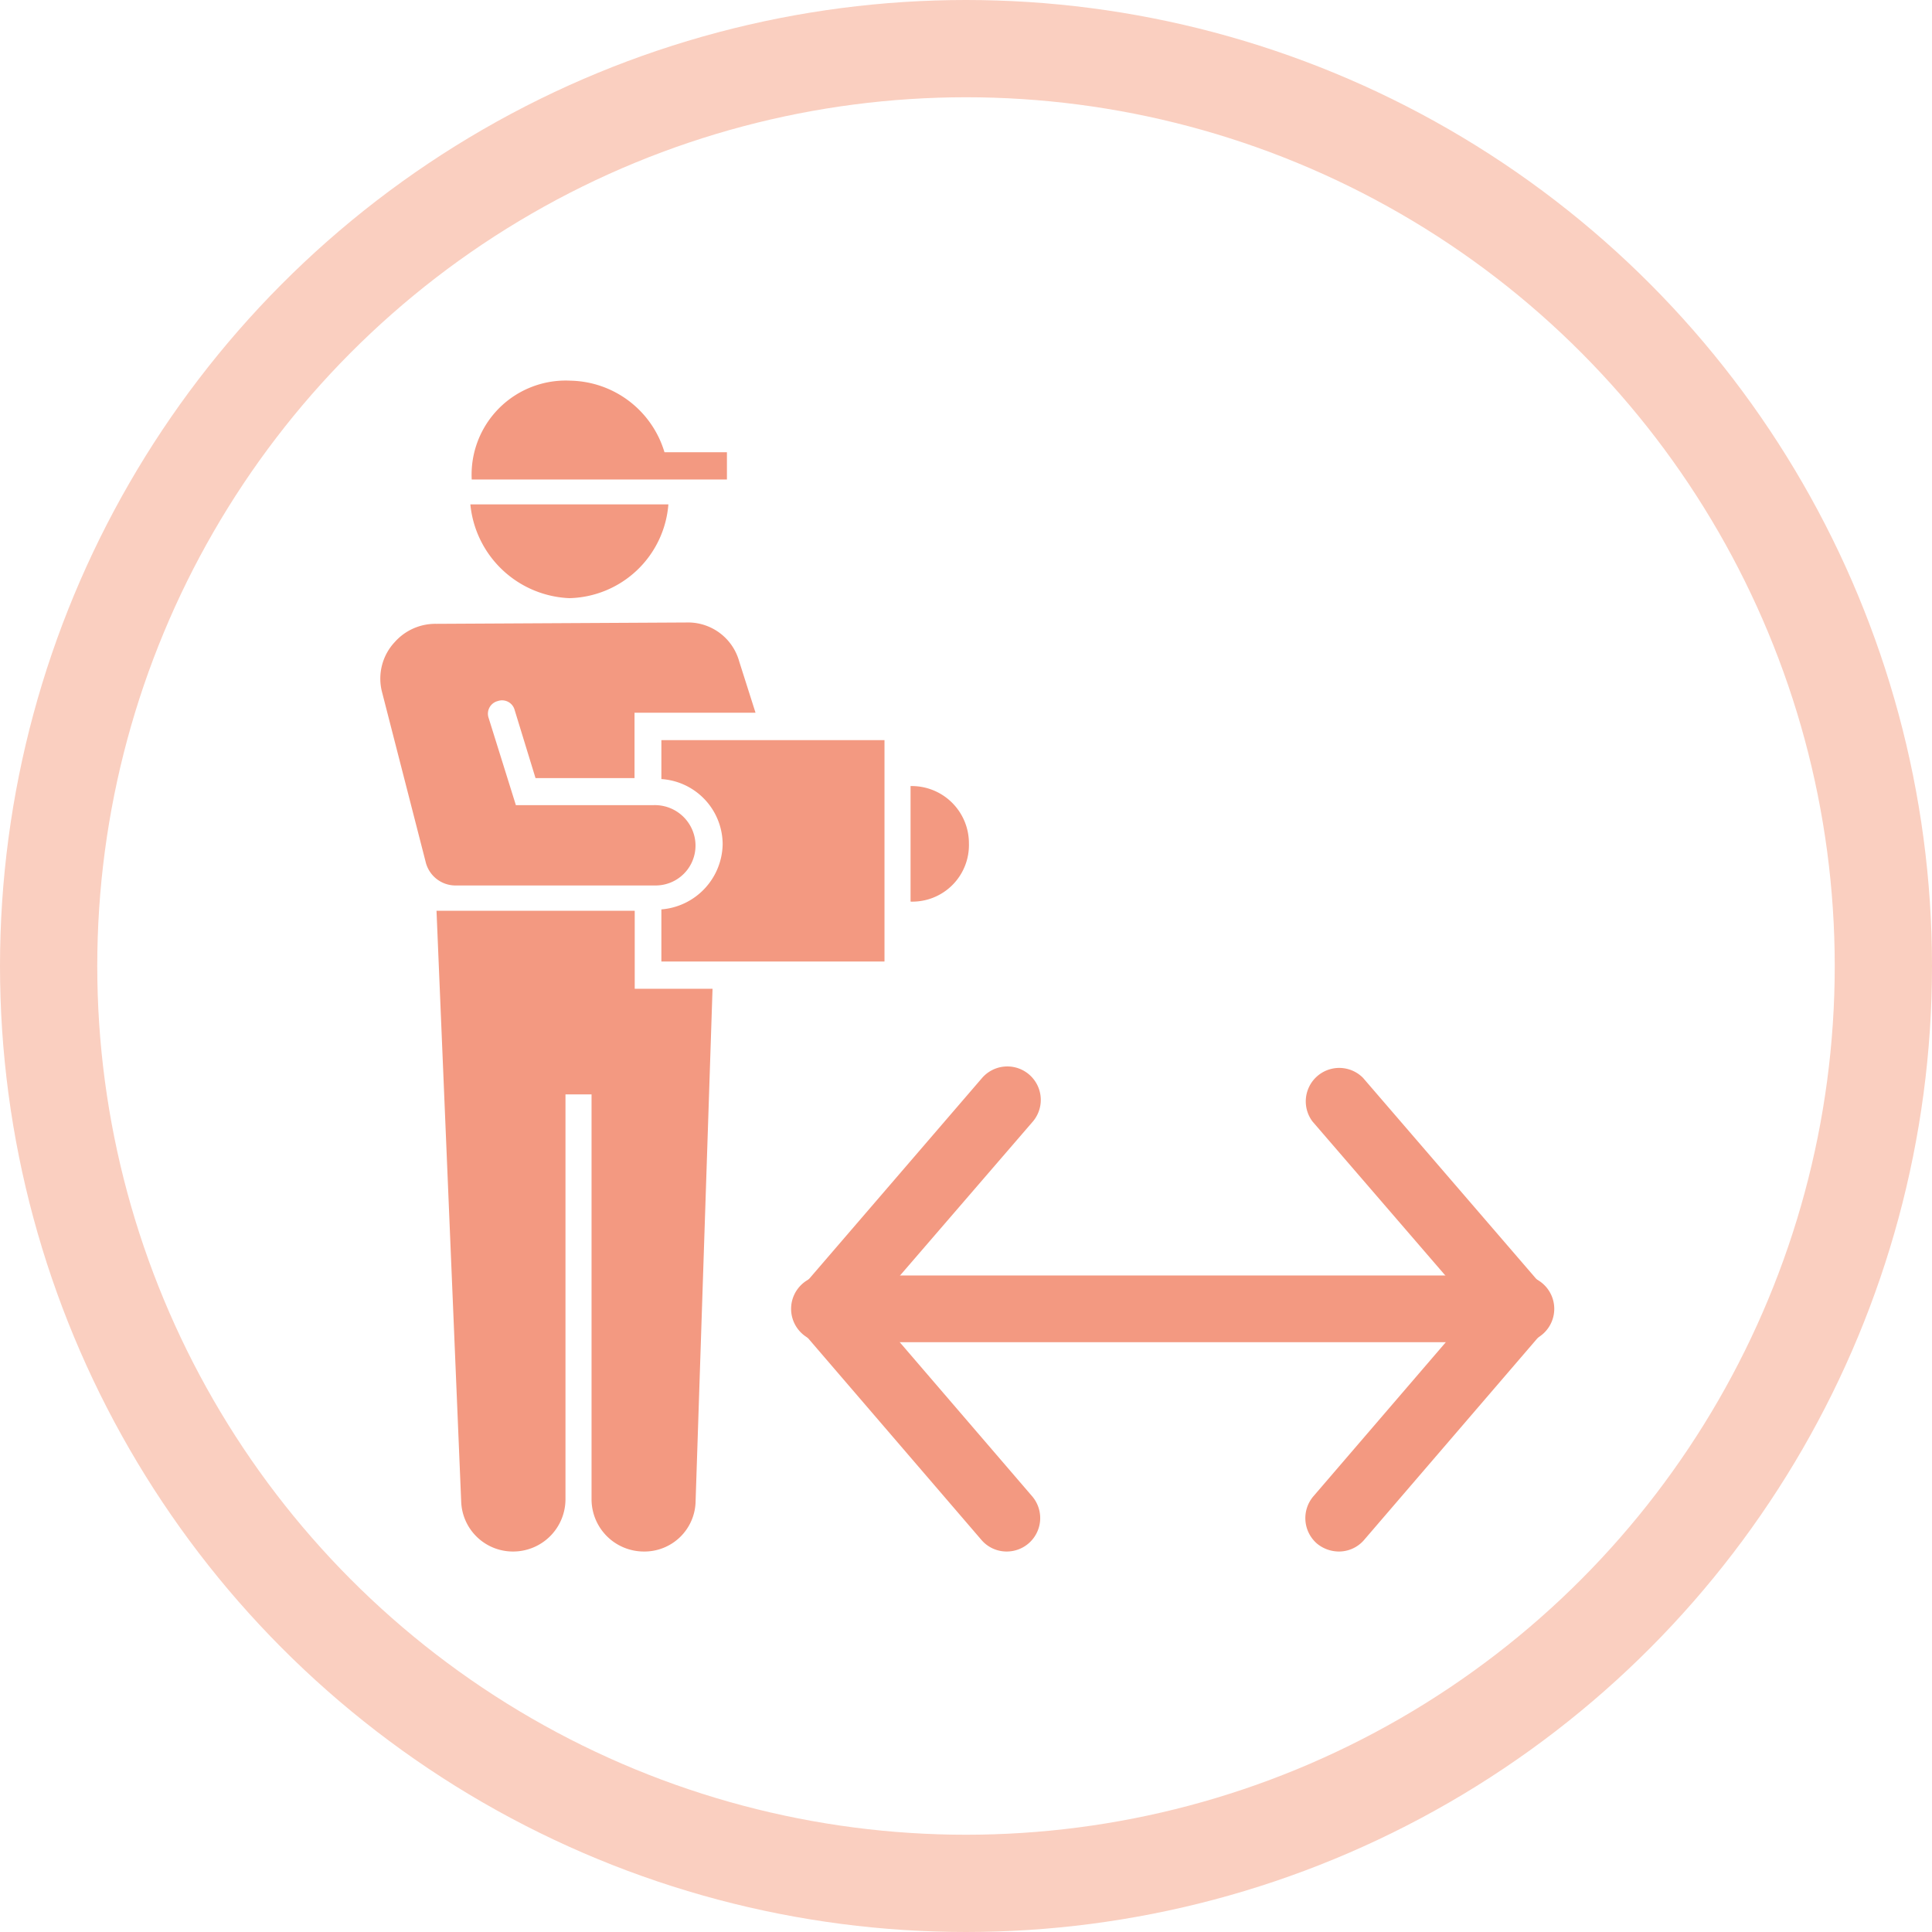 <svg xmlns="http://www.w3.org/2000/svg" viewBox="0 0 99.32 99.32"><defs><style>.cls-1{fill:none;stroke:#facfc0;stroke-miterlimit:10;stroke-width:5px;}.cls-2{fill:#f39981;}</style></defs><g id="Ebene_2" data-name="Ebene 2"><g id="Ebene_1-2" data-name="Ebene 1"><circle class="cls-1" cx="49.66" cy="49.66" r="47.16"/><path class="cls-2" d="M24.18,25.93H34.36a5.23,5.23,0,0,1-5.09,4.82A5.34,5.34,0,0,1,24.18,25.93Z"/><path class="cls-2" d="M37.37,24.59V23.25H34.16a5.15,5.15,0,0,0-4.82-3.68,4.84,4.84,0,0,0-5.09,5.08H37.37Z"/><path class="cls-2" d="M46.81,46.35a2.91,2.91,0,0,0,3-3,2.94,2.94,0,0,0-3-2.94Z"/><path class="cls-2" d="M32.62,46.82H22.44l1.27,30.4a2.66,2.66,0,0,0,2.68,2.54h0a2.69,2.69,0,0,0,2.68-2.68V56.26h1.34V77.08a2.69,2.69,0,0,0,2.68,2.68h0a2.63,2.63,0,0,0,2.67-2.61l.87-26.32h-4v-4Z"/><path class="cls-2" d="M35.7,43a2.09,2.09,0,0,0-2.08-1.61h-7.1l-1.4-4.48a.67.67,0,0,1,.47-.87.67.67,0,0,1,.87.47L27.53,40h5.09V36.64h6.22L38,34A2.73,2.73,0,0,0,35.43,32l-13,.07A2.79,2.79,0,0,0,20.3,33a2.75,2.75,0,0,0-.67,2.54l2.27,8.84a1.58,1.58,0,0,0,1.48,1.14H33.69A2.05,2.05,0,0,0,35.7,43Z"/><path class="cls-2" d="M34,40.05a3.37,3.37,0,0,1,3.15,3.35A3.42,3.42,0,0,1,34,46.75h0v2.68H45.47V38.05H34Z"/><line class="cls-2" x1="68.77" y1="56.53" x2="78.05" y2="67.3"/><path class="cls-2" d="M78.05,69a1.72,1.72,0,0,1-1.3-.59L67.47,57.65a1.72,1.72,0,0,1,2.6-2.24l9.28,10.77a1.71,1.71,0,0,1-.18,2.42A1.69,1.69,0,0,1,78.05,69Z"/><line class="cls-2" x1="78.05" y1="67.3" x2="68.82" y2="78.04"/><path class="cls-2" d="M68.82,79.76a1.78,1.78,0,0,1-1.12-.41,1.73,1.73,0,0,1-.18-2.43l9.23-10.74a1.72,1.72,0,1,1,2.61,2.24L70.13,79.16A1.7,1.7,0,0,1,68.82,79.76Z"/><path class="cls-2" d="M78.05,69H42.52a1.72,1.72,0,1,1,0-3.43H78.05a1.72,1.72,0,1,1,0,3.43Z"/><line class="cls-2" x1="51.8" y1="56.53" x2="42.52" y2="67.3"/><path class="cls-2" d="M42.52,69a1.72,1.72,0,0,0,1.3-.59l9.29-10.77a1.72,1.72,0,0,0-2.61-2.24L41.22,66.18A1.71,1.71,0,0,0,42.52,69Z"/><line class="cls-2" x1="42.52" y1="67.3" x2="51.75" y2="78.04"/><path class="cls-2" d="M51.75,79.76a1.72,1.72,0,0,0,1.31-2.84L43.83,66.18a1.72,1.72,0,1,0-2.61,2.24l9.23,10.74A1.7,1.7,0,0,0,51.75,79.76Z"/></g></g></svg>